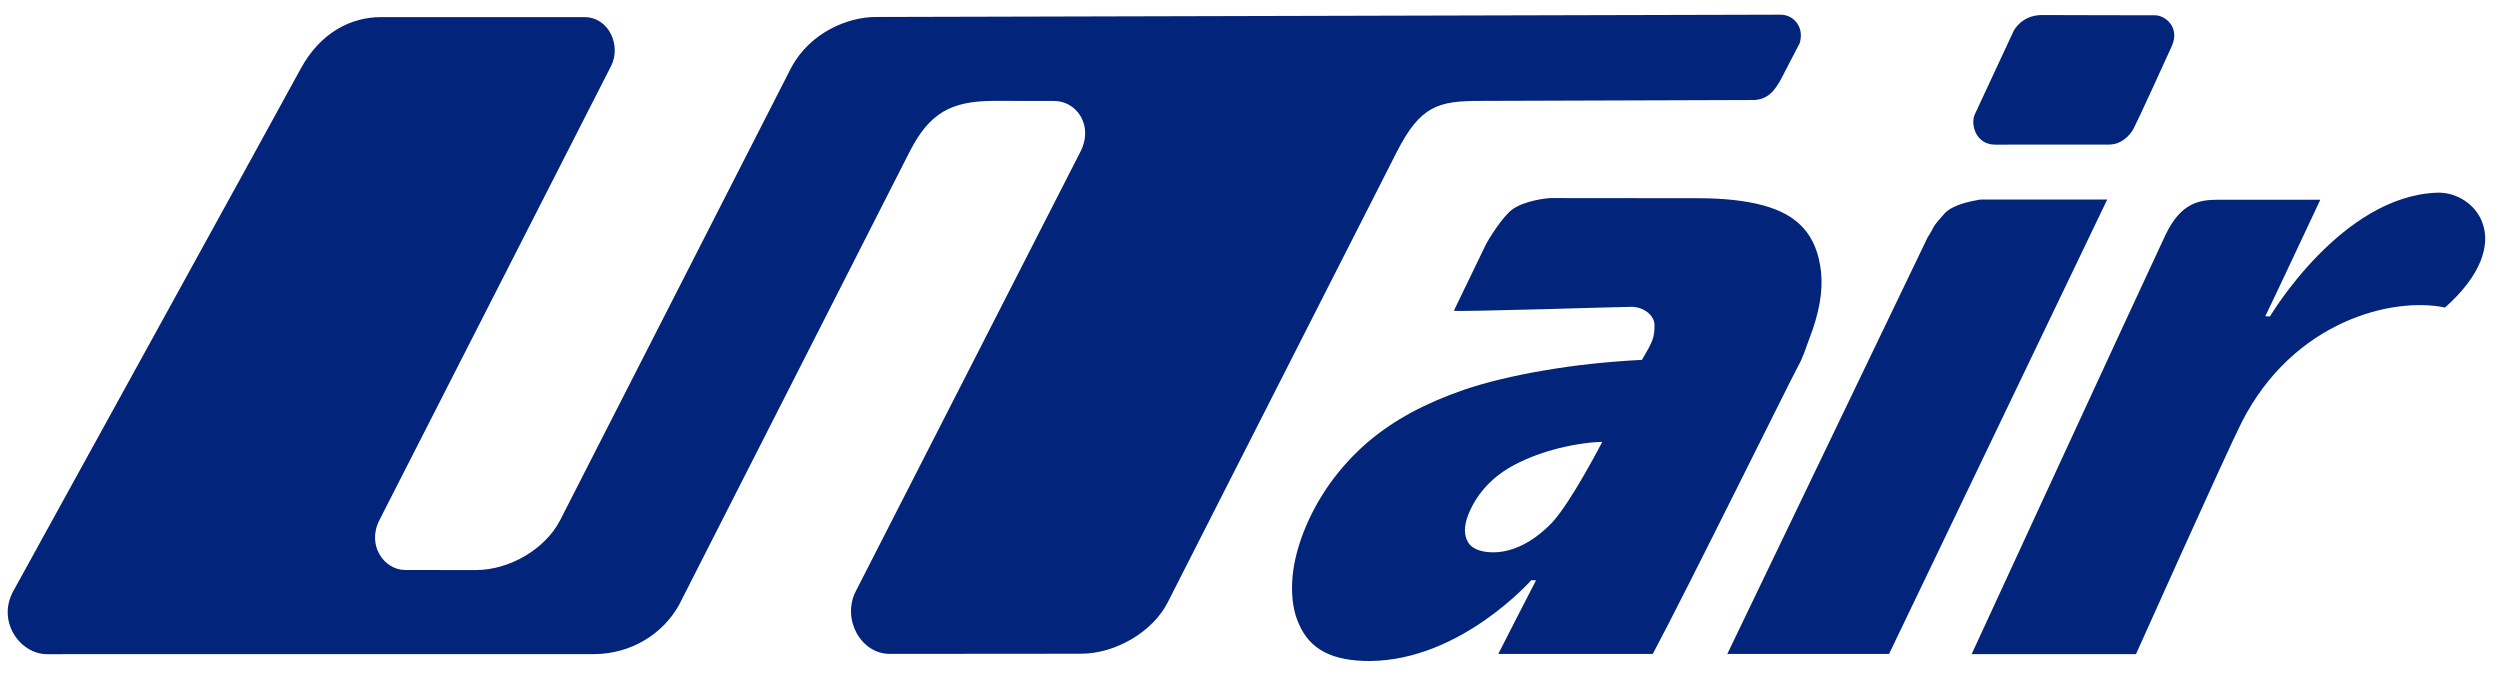 <svg width="111" height="30" viewBox="0 0 111 30" fill="none" xmlns="http://www.w3.org/2000/svg">
<path fill-rule="evenodd" clip-rule="evenodd" d="M93.56 8.86L83.875 29.034H76.693C79.711 22.762 82.568 16.813 85.586 10.542C85.949 9.976 85.703 10.191 86.346 9.469C86.725 9.075 87.511 8.932 87.924 8.86H93.56V8.86ZM71.14 19.619C70.464 19.632 69.63 19.782 68.947 19.971C68.264 20.163 67.649 20.411 67.096 20.718C66.629 20.987 66.24 21.301 65.917 21.667C65.604 22.027 65.363 22.421 65.194 22.846C64.993 23.357 64.991 23.768 65.191 24.09C65.39 24.412 65.858 24.523 66.294 24.523C67.143 24.523 68.045 24.092 68.882 23.234C69.72 22.369 71.14 19.619 71.14 19.619ZM67.128 9.313C67.678 8.895 68.735 8.795 68.818 8.795L75.406 8.801C76.529 8.802 77.48 8.906 78.248 9.109C79.815 9.523 80.667 10.413 80.852 12.055C80.949 12.914 80.773 13.928 80.313 15.093C80.203 15.375 80.063 15.866 79.822 16.285C79.583 16.704 74.864 26.266 73.383 29.034H66.524C66.524 29.034 68.097 25.952 68.199 25.769L67.989 25.759C67.989 25.759 64.86 29.315 60.833 29.348C59.991 29.355 59.318 29.218 58.805 28.955C58.3 28.693 57.921 28.282 57.677 27.717C57.441 27.206 57.342 26.597 57.371 25.883C57.398 25.177 57.571 24.412 57.892 23.592C58.189 22.84 58.581 22.126 59.06 21.451C59.54 20.785 60.099 20.174 60.734 19.625C61.314 19.134 61.952 18.702 62.664 18.315C63.372 17.935 64.157 17.595 65.018 17.3C66.003 16.966 67.178 16.685 68.55 16.449C69.921 16.213 71.373 16.056 72.904 15.978C73.393 15.144 73.46 14.99 73.46 14.427C73.462 14.032 73.012 13.623 72.434 13.623C72.004 13.623 64.52 13.861 64.553 13.794L65.953 10.896C66.089 10.614 66.711 9.63 67.128 9.313ZM79.903 1.926C80.133 1.183 79.614 0.652 79.065 0.652L38.885 0.754C37.681 0.751 35.991 1.416 35.138 2.989L24.874 23.089C24.218 24.375 22.625 25.311 21.123 25.311L18.002 25.308C17.061 25.313 16.27 24.218 16.848 23.089L27.136 2.922C27.584 2.044 27.055 0.769 25.956 0.76C25.485 0.756 18.03 0.76 16.906 0.76C15.595 0.76 14.217 1.436 13.333 3.084C12.662 4.335 0.605 26.218 0.605 26.218C-0.158 27.56 0.868 29.034 2.073 29.045L26.365 29.043C28.024 29.041 29.442 28.142 30.155 26.848L40.383 6.745C41.267 5.013 42.225 4.479 44.152 4.479L46.806 4.482C47.782 4.482 48.58 5.551 47.967 6.745L37.996 26.254C37.371 27.477 38.21 29.026 39.497 29.033L47.982 29.026C49.533 29.029 51.179 28.051 51.842 26.754L62.015 6.751C63.073 4.677 63.864 4.48 65.753 4.48L77.76 4.441C78.567 4.473 78.856 3.868 79.025 3.613L79.902 1.926L79.903 1.926ZM89.413 1.358C89.593 1.051 89.981 0.668 90.678 0.668C91.376 0.668 95.243 0.683 95.673 0.679C96.122 0.674 96.814 1.2 96.422 2.061C96.182 2.591 94.88 5.443 94.722 5.73C94.562 6.016 94.183 6.419 93.644 6.419C93.107 6.419 88.844 6.422 88.585 6.422C87.715 6.422 87.48 5.509 87.684 5.071C88.065 4.261 89.413 1.359 89.413 1.359V1.358ZM94.837 29.044H87.541C87.541 29.044 95.209 12.42 96.142 10.443C96.843 8.956 97.706 8.868 98.513 8.868H103.022C103.022 8.868 100.68 13.857 100.578 14.042L100.786 14.051C100.786 14.051 103.956 8.694 108.218 8.555C109.905 8.499 111.841 10.726 108.559 13.655C106.268 13.167 101.825 14.223 99.523 18.765C98.863 20.068 94.837 29.044 94.837 29.044Z" fill="#02247A"/>
</svg>
